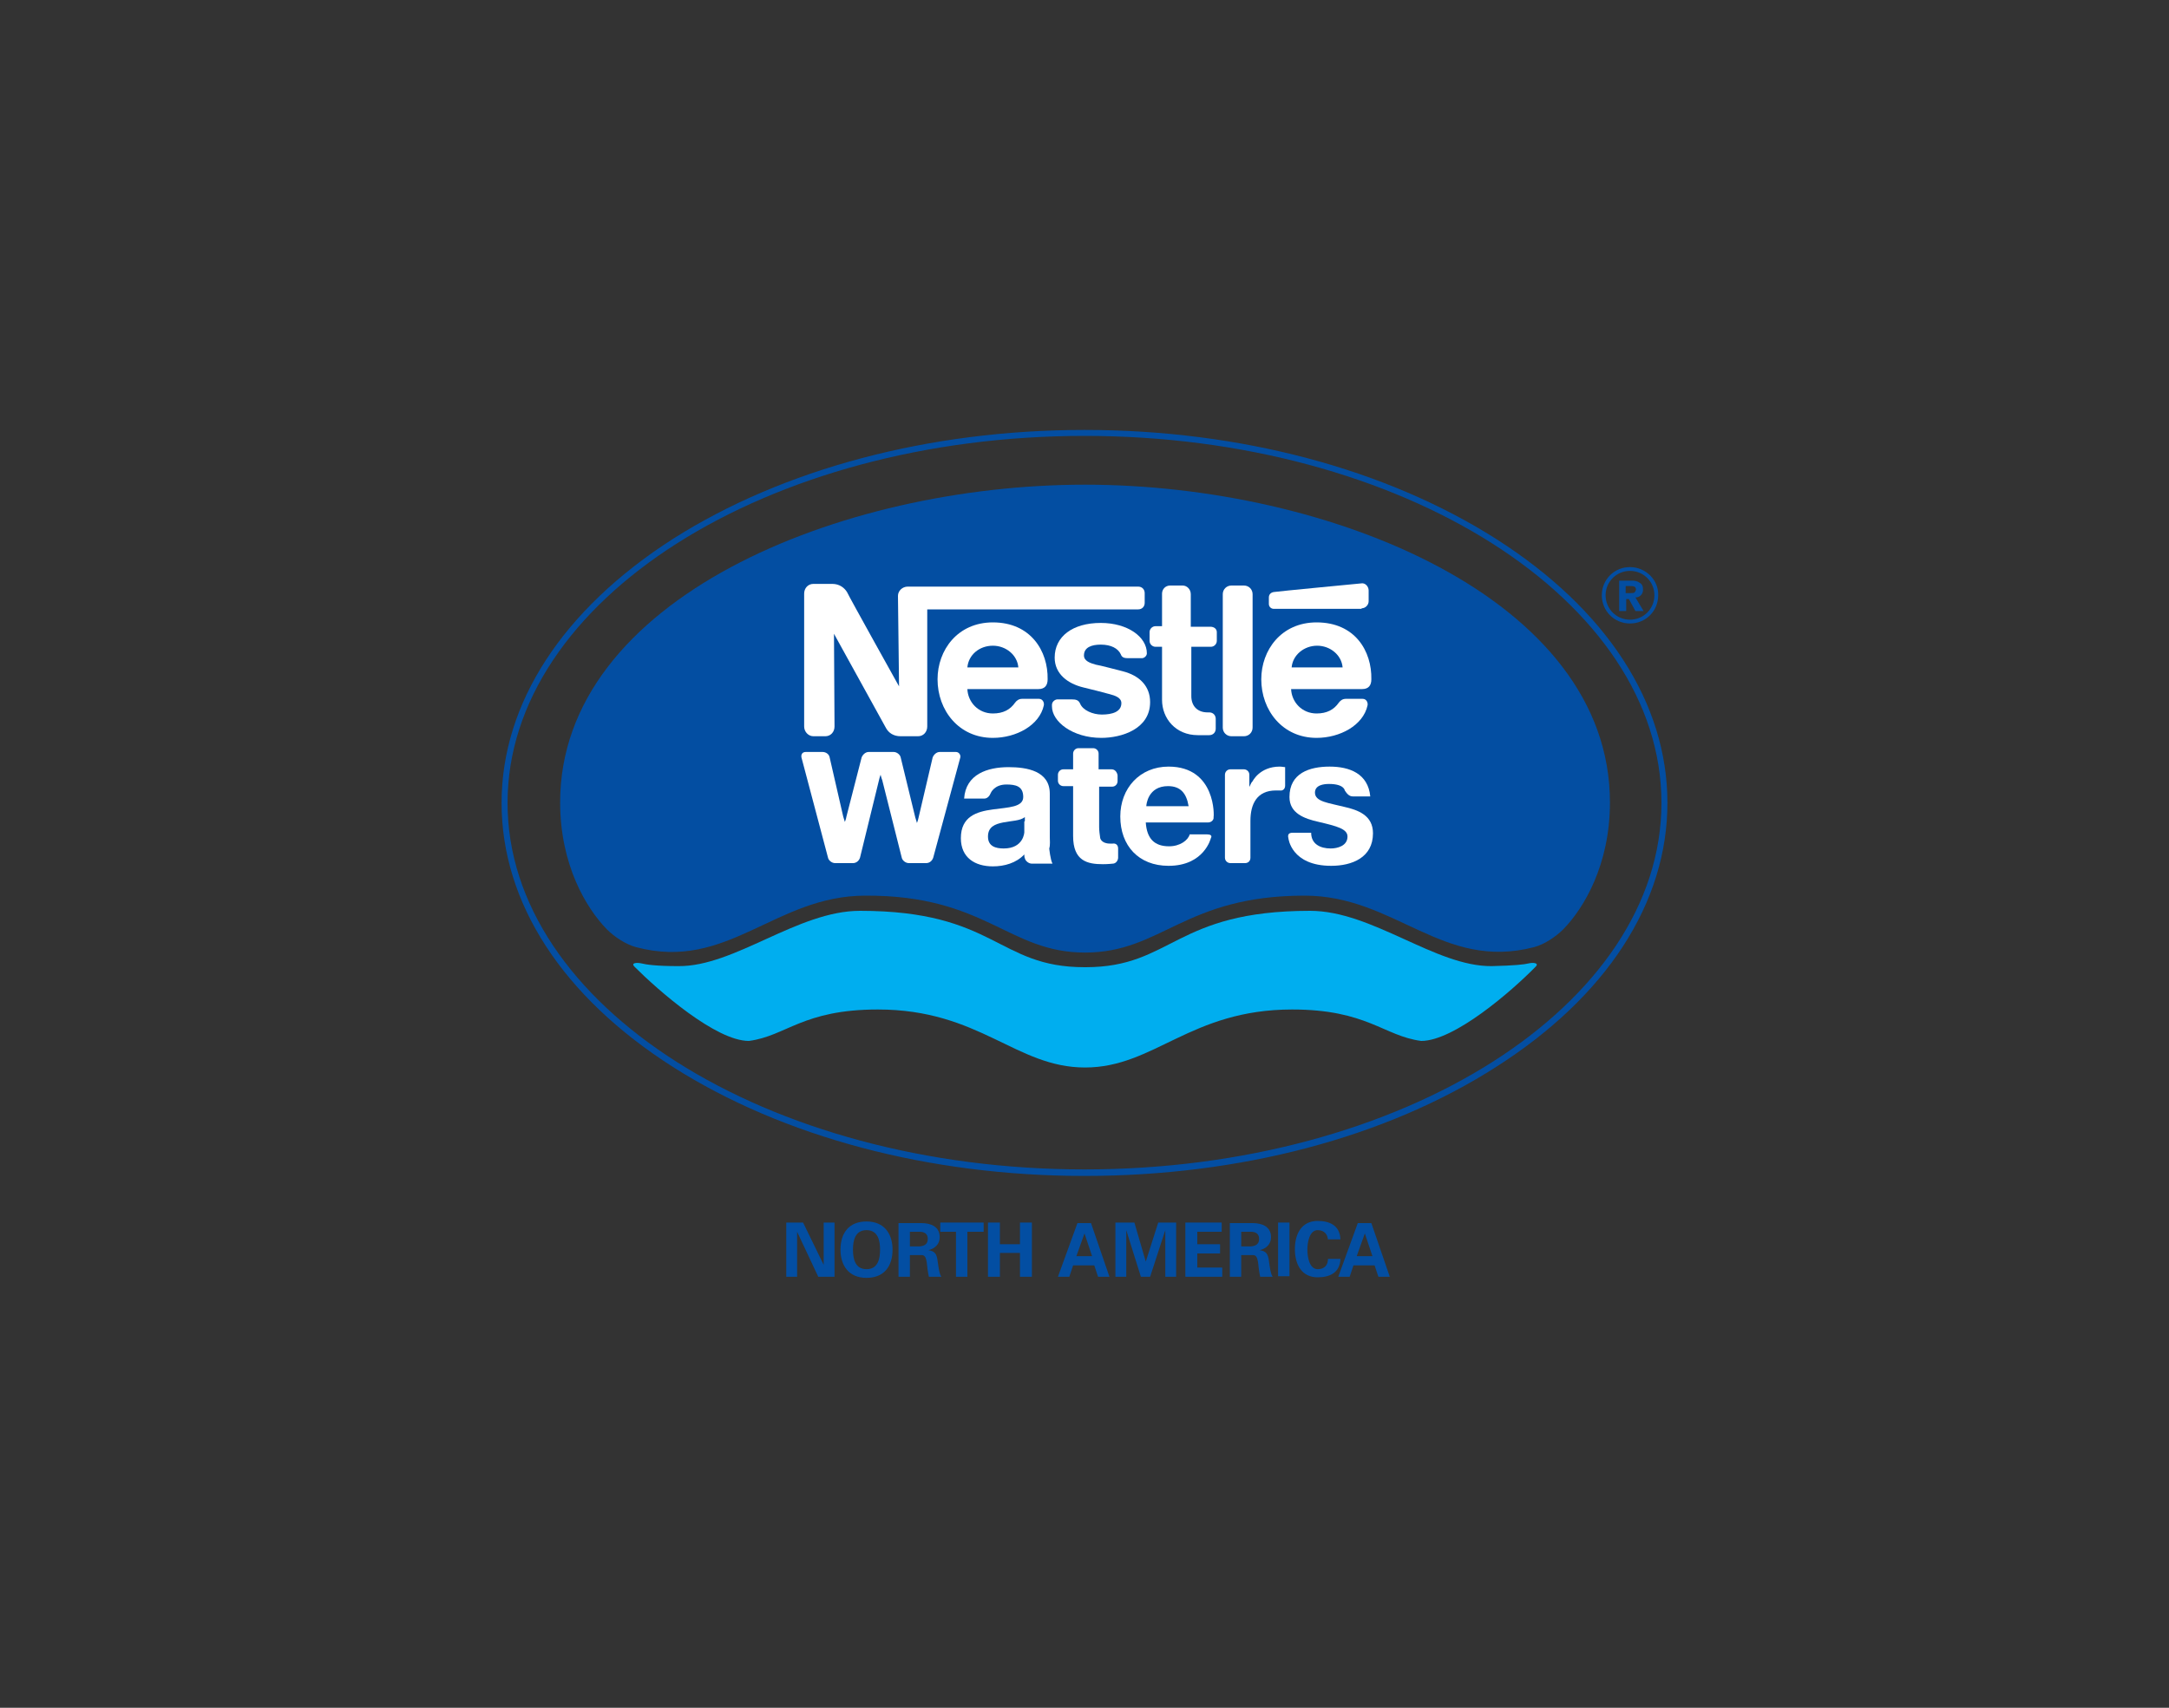 <?xml version="1.0" encoding="UTF-8"?> <!-- Generator: Adobe Illustrator 25.2.0, SVG Export Plug-In . SVG Version: 6.00 Build 0) --> <svg xmlns="http://www.w3.org/2000/svg" xmlns:xlink="http://www.w3.org/1999/xlink" version="1.1" id="Layer_1" x="0px" y="0px" viewBox="0 0 400 315" style="enable-background:new 0 0 400 315;" xml:space="preserve"><rect x="0" y="0" width="400" height="315" fill="#333333" stroke="none"/> <style type="text/css"> .st0{fill:#034EA2;} .st1{fill:#00AEEF;} .st2{fill:#FFFFFF;} </style> <path class="st0" d="M300.6,114.3c-2.5,0-4.5-2-4.5-4.5c0-2.5,2-4.5,4.5-4.5c2.5,0,4.5,2,4.5,4.5 C305.1,112.3,303.1,114.3,300.6,114.3 M300.6,104.6c-2.9,0-5.2,2.3-5.2,5.2c0,2.9,2.3,5.2,5.2,5.2c2.9,0,5.2-2.3,5.2-5.2 C305.9,107,303.5,104.6,300.6,104.6"></path> <path class="st0" d="M299.8,110.5h0.6l1.2,2.2h1.5l-1.5-2.5c0.8,0,1.4-0.6,1.4-1.4c0-0.6-0.1-1-0.6-1.3c-0.4-0.3-0.9-0.4-1.4-0.4 h-2.4v5.6h1.3V110.5z M299.8,108.1h0.8c0.2,0,0.6,0,0.8,0.1c0.2,0.1,0.3,0.3,0.3,0.5c0,0.2-0.1,0.4-0.3,0.6 c-0.2,0.1-0.5,0.1-0.8,0.1h-0.8V108.1"></path> <polygon class="st0" points="150.9,235.5 147,227.2 147,227.3 147,235.5 145,235.5 145,225.5 148.1,225.5 151.9,233.3 151.9,233.3 151.9,225.5 153.9,225.5 153.9,235.5 "></polygon> <path class="st0" d="M159.8,235.7c3.3,0,4.8-2.2,4.8-5.2c0-2.9-1.5-5.2-4.8-5.2c-3.3,0-4.8,2.2-4.8,5.2 C155,233.4,156.5,235.7,159.8,235.7 M159.8,226.9c2.1,0,2.5,1.9,2.5,3.6c0,1.7-0.4,3.6-2.5,3.6c-2.1,0-2.5-1.9-2.5-3.6 C157.3,228.8,157.7,226.9,159.8,226.9"></path> <path class="st0" d="M167.8,231.5h2.2c0.7,0,0.8,0.8,0.9,1.3c0.1,0.9,0.2,1.8,0.4,2.7h2.3c-0.4-0.6-0.5-1.7-0.6-2.3 c-0.2-1.4-0.2-2.4-1.8-2.6v0c1.2-0.3,2.1-1.1,2.1-2.4c0-2-1.7-2.6-3.4-2.6h-4.2v9.9h2.1V231.5z M167.8,227.2h1.8 c0.9,0,1.5,0.4,1.5,1.3c0,0.9-0.5,1.3-1.5,1.4h-1.8V227.2"></path> <polygon class="st0" points="173.4,225.5 181.4,225.5 181.4,227.2 178.4,227.2 178.4,235.5 176.3,235.5 176.3,227.2 173.4,227.2 "></polygon> <polygon class="st0" points="182.2,235.5 182.2,225.5 184.4,225.5 184.4,229.5 188.1,229.5 188.1,225.5 190.3,225.5 190.3,235.5 188.1,235.5 188.1,231.1 184.4,231.1 184.4,235.5 "></polygon> <path class="st0" d="M197.2,235.5l0.7-2.1h3.9l0.7,2.1h2.1l-3.4-9.9h-2.5l-3.6,9.9H197.2z M198.5,231.7l1.5-4.2h0l1.4,4.2H198.5"></path> <polygon class="st0" points="212.1,235.5 210.4,235.5 207.7,226.9 207.7,227 207.7,235.5 205.7,235.5 205.7,225.5 209.2,225.5 211.3,232.7 211.3,232.7 213.6,225.5 216.9,225.5 216.9,235.5 214.9,235.5 214.9,227 214.9,226.9 "></polygon> <polygon class="st0" points="218.6,225.5 225.3,225.5 225.3,227.2 220.8,227.2 220.8,229.5 225,229.5 225,231.2 220.8,231.2 220.8,233.8 225.4,233.8 225.4,235.5 218.6,235.5 "></polygon> <path class="st0" d="M228.9,231.5h2.2c0.7,0,0.8,0.8,0.9,1.3c0.1,0.9,0.2,1.8,0.4,2.7h2.3c-0.4-0.6-0.5-1.7-0.6-2.3 c-0.2-1.4-0.2-2.4-1.8-2.6v0c1.2-0.3,2.1-1.1,2.1-2.4c0-2-1.7-2.6-3.4-2.6h-4.2v9.9h2.1V231.5z M228.9,227.2h1.8 c0.9,0,1.5,0.4,1.5,1.3c0,0.9-0.5,1.3-1.5,1.4h-1.8V227.2"></path> <rect x="235.7" y="225.5" class="st0" width="2.1" height="9.9"></rect> <path class="st0" d="M244.9,228.8c0-1-0.6-1.9-1.9-1.9c-1.5,0-1.9,2.2-1.9,3.6c0,1.4,0.4,3.6,1.9,3.6c1.3,0,1.9-0.8,1.9-1.9h2.3 c-0.1,2.5-1.9,3.4-4.2,3.4c-2.9,0-4.2-2.3-4.2-5.2c0-2.9,1.3-5.2,4.2-5.2c2.3,0,4.1,0.9,4.2,3.4H244.9z"></path> <path class="st0" d="M248.9,235.5l0.7-2.1h3.9l0.7,2.1h2.1l-3.4-9.9h-2.5l-3.6,9.9H248.9z M250.2,231.7l1.5-4.2h0l1.4,4.2H250.2"></path> <path class="st0" d="M93.6,148.1c0-37.3,47.7-67.7,106.4-67.7c58.6,0,106.4,30.3,106.4,67.7c0,37.3-47.7,67.6-106.4,67.6 C141.4,215.7,93.6,185.4,93.6,148.1 M124.1,99.4c-20.3,13-31.6,30.3-31.6,48.7c0,18.4,11.2,35.7,31.6,48.7 c20.3,12.9,47.2,20.1,75.9,20.1c28.7,0,55.6-7.1,75.9-20.1c20.4-13,31.6-30.3,31.6-48.7s-11.2-35.7-31.6-48.7 c-20.3-12.9-47.2-20.1-75.9-20.1C171.3,79.3,144.4,86.5,124.1,99.4"></path> <path class="st0" d="M200.1,175.7c14.2,0,18.3-10.5,40.5-10.5c16.7,0,25.4,13.9,42.3,9.5c1.9-0.5,4-1.9,5.4-3.3 c3.8-3.9,8.6-11.9,8.6-23.4c0-37.6-51.7-58.6-96.8-58.6c-45.2,0-96.8,21.1-96.8,58.6c0,11.5,4.8,19.5,8.6,23.4 c1.4,1.4,3.5,2.8,5.4,3.3c16.9,4.5,25.6-9.5,42.3-9.5C181.8,165.1,185.9,175.7,200.1,175.7L200.1,175.7z"></path> <path class="st1" d="M200.1,196.9c12.8,0,19.4-10.7,38.2-10.7c13.8,0,16.9,4.9,23.8,5.8c6.1,0,16.7-9.2,21.1-13.7 c0.7-0.7-0.5-0.8-1.3-0.6c-0.8,0.2-2.6,0.4-6.8,0.5c-10.4,0.1-22-10.2-33.5-10.2c-25,0-25.4,10.4-41.4,10.4h-0.2 c-16.1,0-16.4-10.4-41.4-10.4c-11.5,0-23.1,10.3-33.5,10.2c-4.2,0-6-0.3-6.8-0.5c-0.9-0.2-2-0.1-1.3,0.6c4.4,4.4,15,13.7,21.1,13.7 c6.9-0.9,9.9-5.8,23.8-5.8C180.7,186.2,187.3,196.9,200.1,196.9"></path> <path class="st2" d="M207,123.8c-1.2-0.3-4.2-1.1-4.9-1.2c-1.1-0.3-2.2-0.7-2.2-1.7c0-1.5,1.4-2,3.1-2c1.9,0,3.2,0.7,3.7,1.8 c0.2,0.6,0.7,0.7,1.3,0.7h2.6c0.4,0,0.9-0.4,0.9-0.9c0-3-3.5-5.6-8.5-5.6c-5.2,0-8.5,2.5-8.5,6.4c0,3,2.4,4.8,5.3,5.5 c1.3,0.3,3.6,0.9,4.7,1.2c1.2,0.3,2.3,0.7,2.3,1.7c0,1.6-1.7,2.1-3.6,2.1c-1.7,0-3.5-0.8-4-2c-0.3-0.7-0.8-0.8-1.6-0.8H195 c-0.4,0-1,0.4-1,1v0.3c0,2.8,3.8,5.8,9.1,5.8c3.7,0,9-1.6,9-6.6C212.1,126.6,210.2,124.6,207,123.8"></path> <path class="st2" d="M229.4,108h-2.3c-0.9,0-1.6,0.7-1.6,1.6v24.6c0,0.9,0.7,1.6,1.6,1.6h2.3c0.9,0,1.6-0.7,1.6-1.6v-24.6 C231,108.7,230.3,108,229.4,108"></path> <path class="st2" d="M178.4,123.1c0.2-2.3,2.2-4,4.7-4c2.4,0,4.5,1.7,4.7,4H178.4z M183.1,114.8c-6.5,0-10.2,5.1-10.2,10.5 c0,5.7,3.9,10.8,10.2,10.8c4.3,0,8.6-2.3,9.4-6c0.1-0.5-0.2-1.2-0.9-1.2h-3.1c-0.6,0-1,0.3-1.3,0.7c-0.9,1.3-2.2,2-4.1,2 c-2.7,0-4.6-2.1-4.7-4.5h13.1c1.2,0,1.7-0.7,1.7-1.8C193.3,120.1,190.1,114.8,183.1,114.8"></path> <path class="st2" d="M238.2,123.1c0.2-2.3,2.3-4,4.7-4c2.4,0,4.5,1.7,4.7,4H238.2z M242.8,114.8c-6.5,0-10.2,5.1-10.2,10.5 c0,5.7,3.9,10.8,10.2,10.8c4.3,0,8.6-2.3,9.4-6c0.1-0.5-0.2-1.2-0.9-1.2h-3.1c-0.6,0-1,0.3-1.3,0.7c-0.9,1.3-2.2,2-4.1,2 c-2.7,0-4.6-2.1-4.7-4.5h13.1c1.2,0,1.7-0.7,1.7-1.8C253,120.1,249.9,114.8,242.8,114.8"></path> <path class="st2" d="M209.9,112.4c0.7,0,1.2-0.5,1.2-1.2v-1.8c0-0.7-0.5-1.2-1.2-1.2h-42.5c-1,0-1.8,0.8-1.8,1.7l0.2,16.7 c0,0-9.2-16.5-9.6-17.4c-0.5-0.8-1.4-1.5-2.7-1.5H150c-1,0-1.7,0.8-1.7,1.8V134c0,1,0.8,1.8,1.7,1.8h2.2c1,0,1.7-0.8,1.7-1.8 l-0.1-17.1c0,0,9.2,16.7,9.6,17.4c0.5,0.9,1.4,1.5,2.7,1.5h3.2c1,0,1.7-0.8,1.7-1.8l0-21.6H209.9z"></path> <path class="st2" d="M223.2,115.6h-3.6v-6c0-0.9-0.7-1.6-1.5-1.6l-2.3,0c-0.9,0-1.5,0.7-1.5,1.5v6h-1.2c-0.6,0-1.1,0.5-1.1,1.1v1.6 c0,0.6,0.5,1.1,1.1,1.1h1.2v9.8c0,3.4,2.5,6.5,6.6,6.5h2.1c0.7,0,1.2-0.5,1.2-1.2v-1.8c0-0.7-0.5-1.2-1.2-1.2h-0.3c-1.9,0-3-1.2-3-3 v-9.1h3.6c0.6,0,1.1-0.5,1.1-1.1v-1.6C224.4,116,223.9,115.6,223.2,115.6"></path> <path class="st2" d="M251.1,112.2c0.7,0,1.3-0.6,1.3-1.3v-2c0-0.7-0.6-1.4-1.3-1.3c0,0-15.7,1.5-16.2,1.6c-0.6,0.1-0.9,0.5-0.9,1 l0,1.2c0,0.5,0.4,0.9,0.9,0.9H251.1z"></path> <path class="st2" d="M188.9,151.5c0,0.6,0,1.5,0,2c0,0-0.1,3-3.8,3c-1.5,0-2.9-0.4-2.9-2.2c0-1.8,1.3-2.3,2.8-2.6 c1.5-0.3,3.2-0.3,4-1V151.5z M193.6,154.4v-8c0-4.2-4.2-4.9-7.6-4.9c-3.9,0-7.9,1.3-8.2,5.8h3.7c0.6,0,1-0.5,1.2-1 c0,0,0.6-1.6,2.9-1.6c1.7,0,3.1,0.3,3.1,2.3c0,1.9-2.7,1.9-5.6,2.3c-3,0.4-5.9,1.3-5.9,5.3c0,3.6,2.6,5.2,5.9,5.2 c2.1,0,4.3-0.6,5.8-2.2c0,0.6,0.1,0.7,0.1,0.7c0.1,0.5,0.7,1,1.3,1h3.8c-0.4-0.7-0.6-2.8-0.6-2.8 C193.7,155.9,193.6,154.9,193.6,154.4"></path> <path class="st2" d="M236,141.4c-3.7,0-5,2.7-5,2.7c-0.4,0.4-0.5,1-0.6,1c0,0,0-0.5,0-1v-1.2c0-0.6-0.5-1-1-1h-2.5c-0.6,0-1,0.5-1,1 v15.3c0,0.6,0.5,1,1,1h2.7c0.6,0,1-0.4,1-1v-6.8c0-3.1,1.2-5.6,4.7-5.6c0.6,0,0.7,0,0.7,0c0.6,0.1,1-0.3,1-0.9v-3.4 C236.8,141.5,236.4,141.4,236,141.4"></path> <path class="st2" d="M176.3,138.7h-3c-0.6,0-1.1,0.5-1.3,1l-2.6,11.1c-0.1,0.5-0.3,1-0.3,1c0,0-0.1-0.4-0.3-1l-2.7-11.1 c-0.1-0.5-0.7-1-1.3-1h-4.6c-0.6,0-1.1,0.5-1.3,1l-2.8,10.9c-0.1,0.6-0.3,1-0.3,1c0,0-0.1-0.4-0.3-1l-2.5-10.9c-0.1-0.6-0.7-1-1.3-1 h-3.1c-0.6,0-0.9,0.4-0.8,1l4.9,18.5c0.1,0.5,0.7,1,1.3,1h3.3c0.6,0,1.1-0.4,1.3-1l3.5-14.3c0.1-0.5,0.3-1,0.3-1c0,0,0.1,0.5,0.3,1 l3.6,14.3c0.1,0.5,0.7,1,1.3,1h3.2c0.6,0,1.1-0.4,1.3-1l5-18.5C177.2,139.2,176.8,138.7,176.3,138.7"></path> <path class="st2" d="M205,141.9h-1.4h-1v-0.8c0-0.1,0-0.1,0-0.2v-1.9c0-0.6-0.5-1-1-1h-2.7c-0.6,0-1,0.5-1,1v1.9v1h-1h-0.8 c-0.6,0-1,0.5-1,1v1.1c0,0.6,0.5,1,1,1h0.8h1v1v2.7v5.5c0,4.6,2.6,5.2,5.5,5.2c0.9,0,1.8-0.1,1.8-0.1c0.6,0,1-0.6,1-1.1v-1.7 c0-0.6-0.4-1-1-0.9h-0.5c-1.6,0-1.8-1-1.8-1c-0.1-0.6-0.2-1.5-0.2-2v-6.5c0-0.1,0-0.1,0-0.2v-0.8h1h1.4c0.6,0,1-0.5,1-1v-1.1 C206,142.4,205.6,141.9,205,141.9"></path> <path class="st2" d="M213.1,148.7L213.1,148.7l-1.7,0c0-0.3,0.3-3.7,4-3.7c2.3,0,3.4,1.3,3.8,3.7H213.1z M215.5,141.4 c-5.3,0-8.9,4-8.9,9.2c0,5.4,3.4,9.1,8.9,9.1c6.6,0,7.8-5.1,7.8-5.1c0.3-0.5-0.1-0.7-0.7-0.7h-3.2c-0.3,1.1-1.8,2.2-3.8,2.2 c-2.7,0-4.1-1.4-4.3-4.4h11.5c0.6,0,1.1-0.5,1-1C223.9,150.7,224.3,141.4,215.5,141.4"></path> <path class="st2" d="M241.8,153.6c0,2.1,1.7,2.9,3.6,2.9c1.3,0,3.1-0.5,3.1-2.2c0-1.4-1.9-1.9-5.3-2.7c-2.7-0.6-5.4-1.6-5.4-4.6 c0-4.4,3.7-5.6,7.4-5.6c3.7,0,7.1,1.3,7.5,5.5h-3.2c-0.7,0-1.1-0.5-1.5-1.1c0,0-0.1-1.2-2.9-1.2c-1,0-2.6,0.2-2.6,1.6 c0,1.7,2.6,1.9,5.3,2.6c2.7,0.6,5.4,1.6,5.4,4.9c0,4.5-3.9,6-7.7,6c-7.4,0-7.9-5.1-7.9-5.1c-0.2-0.8,0.2-1,0.8-1H241.8z"></path> </svg> 